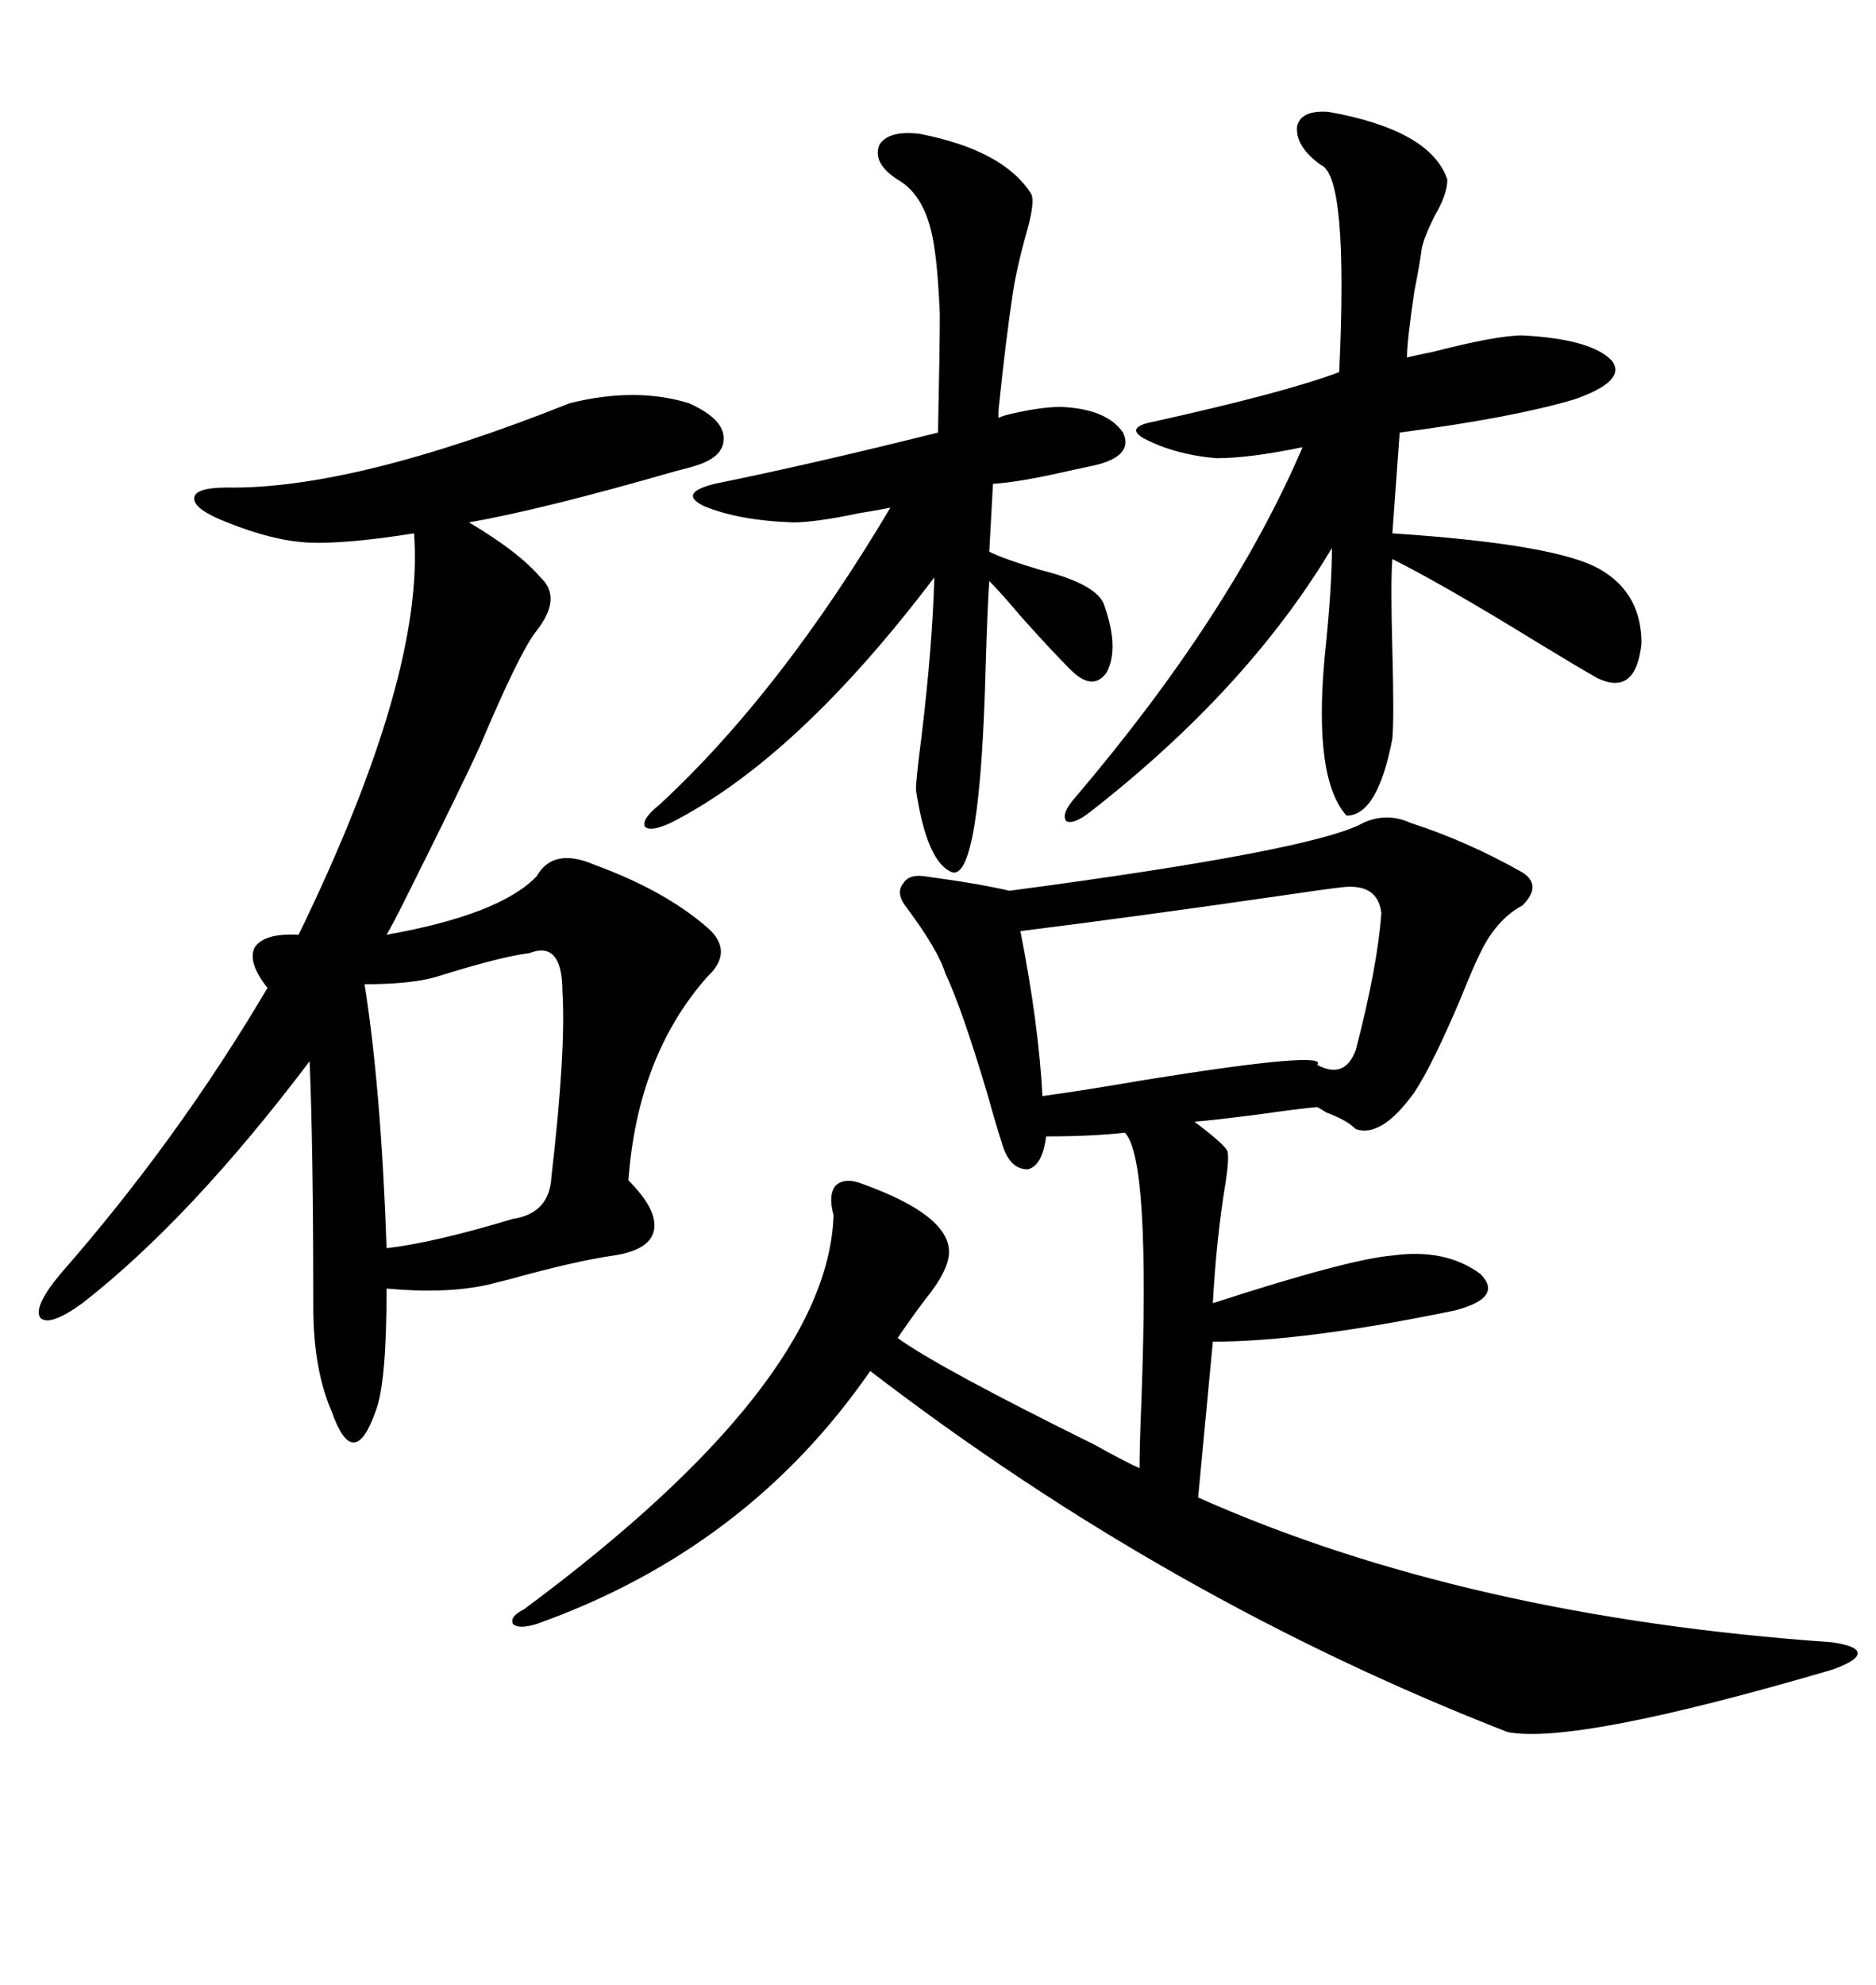 <svg xmlns="http://www.w3.org/2000/svg" xmlns:xlink="http://www.w3.org/1999/xlink" width="300" height="317.285"><path d="M217.97 131.54L217.97 131.54Q221.78 129.79 225.59 131.54L225.59 131.54Q234.67 134.47 243.46 139.45L243.46 139.45Q246.68 141.50 243.46 144.73L243.46 144.73Q239.06 147.07 236.43 152.93L236.43 152.93Q235.55 154.69 233.79 159.08L233.79 159.08Q229.10 170.21 226.17 174.61L226.17 174.61Q220.90 181.93 216.80 180.47L216.80 180.47Q215.33 179.00 212.11 177.83L212.11 177.83Q211.23 177.25 210.64 176.95L210.64 176.95Q207.42 177.25 201.27 178.13L201.27 178.13Q194.53 179.00 191.02 179.30L191.02 179.30Q195.70 182.81 196.29 183.98L196.29 183.98Q196.58 185.16 196.00 188.96L196.00 188.96Q194.53 197.75 193.95 208.30L193.95 208.30Q215.63 201.27 222.66 200.68L222.66 200.68Q231.15 199.51 236.72 203.61L236.72 203.61Q240.53 207.42 232.62 209.47L232.62 209.47Q208.59 214.45 193.95 214.45L193.95 214.45L191.60 239.36Q234.38 258.40 292.97 262.50L292.97 262.50Q297.07 263.09 297.07 264.26L297.07 264.26Q297.07 265.43 292.97 266.89L292.97 266.89Q251.95 278.91 241.11 276.86L241.11 276.86Q186.91 255.76 139.16 219.14L139.16 219.14Q119.53 247.56 85.84 259.57L85.84 259.57Q82.91 260.45 82.03 259.57L82.03 259.57Q81.45 258.40 83.79 257.23L83.79 257.23Q132.42 221.19 133.30 194.24L133.30 194.24Q132.42 191.02 133.59 189.55L133.59 189.55Q135.06 188.09 137.99 189.26L137.99 189.26Q151.76 194.24 151.76 200.10L151.76 200.10Q151.76 203.03 147.95 207.71L147.95 207.71Q145.31 211.23 143.55 213.87L143.55 213.87Q150 218.55 174.90 230.86L174.90 230.86Q180.18 233.79 182.23 234.67L182.23 234.67Q182.23 231.15 182.52 224.12L182.52 224.12Q183.98 185.16 179.88 181.05L179.88 181.05Q174.61 181.64 167.29 181.64L167.29 181.64Q166.70 186.33 164.36 186.91L164.36 186.91Q161.43 186.91 160.25 182.81L160.25 182.81Q159.38 180.18 157.91 174.90L157.91 174.90Q153.81 161.13 151.17 155.57L151.17 155.57Q150 151.76 144.73 144.73L144.73 144.73Q143.26 142.68 144.43 141.21L144.43 141.21Q145.31 139.75 147.66 140.04L147.66 140.04Q156.45 141.21 161.43 142.38L161.43 142.38Q210.06 135.94 217.97 131.54ZM91.11 64.45L91.11 64.45Q101.66 61.82 110.16 64.45L110.16 64.45Q115.43 66.80 115.72 69.73L115.72 69.73Q116.02 72.95 111.33 74.41L111.33 74.41Q110.45 74.71 108.11 75.29L108.11 75.29Q86.72 81.45 75 83.50L75 83.50Q82.91 88.18 86.43 92.29L86.43 92.29Q89.94 95.51 85.84 100.78L85.84 100.78Q83.20 104.00 76.76 119.24L76.76 119.24Q74.12 125.10 64.75 143.85L64.75 143.85Q62.70 147.95 61.82 149.41L61.82 149.41Q79.98 146.19 85.84 140.04L85.84 140.04Q88.48 135.35 95.21 138.28L95.21 138.28Q106.35 142.38 113.09 148.24L113.09 148.24Q117.48 152.05 113.09 156.15L113.09 156.15Q101.95 168.75 100.49 188.67L100.49 188.67Q105.18 193.36 104.59 196.58L104.59 196.58Q104.00 199.80 98.14 200.68L98.14 200.68Q91.99 201.56 81.45 204.49L81.45 204.49Q79.10 205.08 77.93 205.37L77.93 205.37Q71.19 206.84 61.82 205.96L61.82 205.96Q61.82 221.19 60.06 225.59L60.06 225.59Q58.30 230.57 56.54 230.57L56.54 230.57Q54.79 230.57 53.03 225.59L53.03 225.59Q50.10 218.85 50.10 208.89L50.10 208.89Q50.10 183.40 49.51 169.63L49.51 169.63Q30.47 194.82 13.18 208.30L13.18 208.30Q7.91 212.11 6.45 210.64L6.45 210.64Q5.27 208.89 9.67 203.61L9.67 203.61Q28.42 182.23 42.77 157.91L42.77 157.91Q39.55 153.81 40.72 151.46L40.72 151.46Q42.19 149.12 47.75 149.41L47.75 149.41Q67.97 107.81 66.21 85.25L66.21 85.25Q55.08 87.01 49.22 86.72L49.22 86.72Q43.65 86.43 36.33 83.50L36.33 83.50Q31.05 81.45 31.05 79.69L31.05 79.69Q31.05 77.93 36.33 77.93L36.33 77.93Q56.54 78.22 91.11 64.45ZM212.40 17.87L212.40 17.87Q228.81 20.80 231.45 28.71L231.45 28.71Q231.45 31.05 229.39 34.57L229.39 34.57Q227.64 38.09 227.34 39.84L227.34 39.84Q227.05 42.19 226.17 46.58L226.17 46.58Q225 54.49 225 57.13L225 57.13Q226.17 56.84 229.10 56.25L229.10 56.25Q239.36 53.61 243.46 53.61L243.46 53.61Q254.59 54.20 257.81 57.71L257.81 57.71Q260.16 60.94 251.66 63.87L251.66 63.87Q241.70 66.80 223.83 69.14L223.83 69.14L222.66 85.25Q249.32 87.01 256.05 91.11L256.05 91.11Q262.50 94.92 262.50 102.83L262.50 102.83Q261.62 111.33 255.47 108.40L255.47 108.40Q252.83 106.93 246.09 102.83L246.09 102.83Q230.86 93.46 222.66 89.36L222.66 89.36Q222.36 92.87 222.66 104.00L222.66 104.00Q222.95 114.84 222.66 118.07L222.66 118.07Q220.31 130.37 215.33 130.37L215.33 130.37Q210.06 124.51 211.82 105.18L211.82 105.18Q212.99 94.04 212.99 87.60L212.99 87.60Q199.51 110.16 174.32 129.79L174.32 129.79Q171.68 131.84 170.51 131.25L170.51 131.25Q169.63 130.08 171.97 127.44L171.97 127.44Q196.88 98.14 208.30 71.48L208.30 71.48Q199.80 73.24 194.53 73.24L194.53 73.24Q187.79 72.66 182.81 70.02L182.81 70.02Q179.88 68.26 184.57 67.38L184.57 67.38Q205.66 62.70 214.16 59.47L214.16 59.47Q215.63 28.13 211.23 26.37L211.23 26.37Q207.13 23.44 207.42 20.21L207.42 20.21Q208.01 17.58 212.40 17.87ZM147.07 21.39L147.07 21.39Q160.55 24.02 164.94 31.05L164.94 31.05Q165.53 32.52 164.06 37.50L164.06 37.50Q162.60 42.77 162.01 46.58L162.01 46.58Q160.84 54.20 159.67 65.63L159.67 65.63Q159.67 66.50 159.67 66.80L159.67 66.80Q160.25 66.50 161.43 66.21L161.43 66.21Q166.41 65.04 169.63 65.04L169.63 65.04Q176.95 65.33 179.59 69.14L179.59 69.14Q181.35 72.95 174.90 74.41L174.90 74.41Q173.44 74.71 170.80 75.29L170.80 75.29Q163.18 77.05 158.79 77.34L158.79 77.34L158.20 88.18Q160.55 89.36 166.41 91.11L166.41 91.11Q175.78 93.46 176.66 96.97L176.66 96.97Q179.00 103.71 176.95 107.52L176.95 107.52Q174.61 110.74 170.80 106.64L170.80 106.64Q167.87 103.71 163.18 98.44L163.18 98.44Q159.96 94.63 158.20 92.87L158.20 92.87Q157.91 96.68 157.62 106.64L157.62 106.64Q156.74 140.33 152.34 139.45L152.34 139.45Q148.24 137.99 146.48 126.27L146.48 126.27Q146.48 124.51 147.36 117.77L147.36 117.77Q149.12 103.13 149.41 92.29L149.41 92.29Q127.44 121.29 107.23 131.54L107.23 131.54Q104.00 133.01 103.13 132.13L103.13 132.13Q102.54 130.96 105.47 128.61L105.47 128.61Q124.80 110.74 142.38 81.15L142.38 81.15Q140.92 81.45 137.40 82.03L137.40 82.03Q130.37 83.50 126.86 83.50L126.86 83.50Q118.07 83.20 112.50 80.86L112.50 80.86Q108.40 78.81 114.26 77.34L114.26 77.34Q130.08 74.12 150 69.14L150 69.14Q150.29 55.66 150.29 50.10L150.29 50.10Q150 43.36 149.41 39.55L149.41 39.55Q148.24 31.35 143.55 28.71L143.55 28.71Q139.45 26.07 140.63 23.14L140.63 23.14Q142.09 20.80 147.07 21.39ZM214.75 141.80L214.75 141.80Q212.11 142.09 204.20 143.26L204.20 143.26Q181.93 146.48 163.18 148.83L163.18 148.83Q166.11 163.77 166.70 175.20L166.70 175.20Q173.14 174.32 183.40 172.56L183.40 172.56Q212.70 167.87 210.64 170.21L210.64 170.21Q215.04 172.56 216.80 167.87L216.80 167.87Q220.31 154.39 220.90 145.90L220.90 145.90Q220.31 141.21 214.75 141.80ZM84.67 152.34L84.67 152.34Q79.98 152.93 69.73 156.15L69.73 156.15Q65.63 157.32 58.30 157.32L58.30 157.32Q60.94 174.02 61.82 199.51L61.82 199.51Q69.43 198.63 82.03 194.82L82.03 194.82Q87.89 193.95 88.18 188.09L88.18 188.09Q90.53 167.87 89.94 158.50L89.94 158.50Q89.94 150.29 84.67 152.34Z"/></svg>